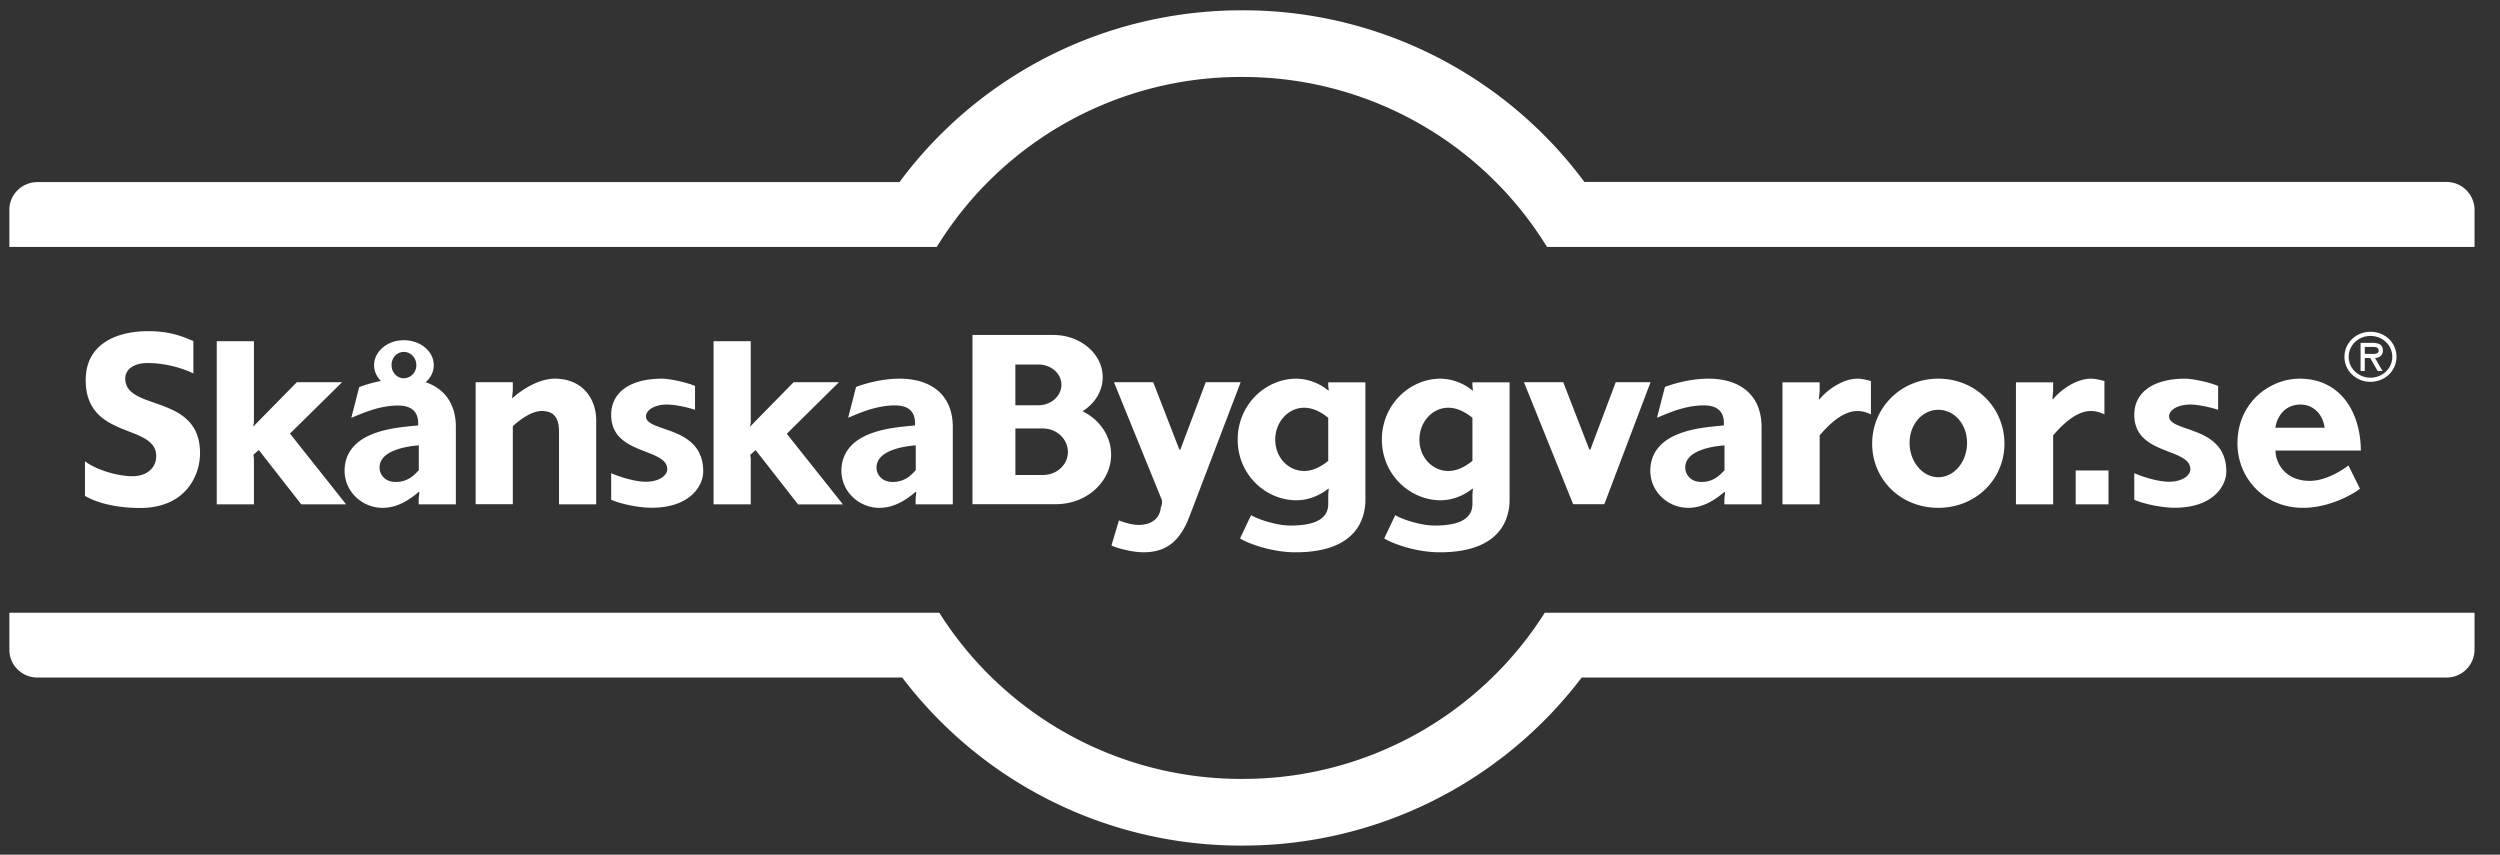 <svg width="117" height="40" fill="none" xmlns="http://www.w3.org/2000/svg"><rect width="100%" height="100%" fill="#333333" stroke="none"/><path fill-rule="evenodd" clip-rule="evenodd" d="M115.808 11.556V9.813a1.31 1.31 0 00-1.316-1.297H74.15A19.89 19.89 0 0058.126.482c-6.59 0-12.423 3.165-16.029 8.04H1.755c-.724 0-1.316.577-1.316 1.291v1.743h43.403a16.705 16.705 0 0114.279-7.954 16.704 16.704 0 0114.278 7.954h43.409zM.439 28.676h43.52a16.706 16.706 0 0014.167 7.777 16.705 16.705 0 0014.169-7.777h43.513v1.737a1.31 1.31 0 01-1.316 1.297h-40.47a19.904 19.904 0 01-15.901 7.863 19.892 19.892 0 01-15.896-7.863H1.755c-.73 0-1.316-.583-1.316-1.297v-1.737z" fill="#fff"/><path d="M110.939 15.527c-.678 0-1.218.52-1.218 1.172 0 .651.54 1.171 1.218 1.171.678 0 1.217-.52 1.217-1.171 0-.657-.533-1.172-1.217-1.172zm0 2.149c-.557 0-1.02-.429-1.02-.977 0-.555.463-.977 1.02-.977.556 0 1.02.423 1.02.977 0 .548-.464.977-1.02.977zm.58-1.28c0-.274-.221-.349-.47-.349h-.574v1.315h.197v-.606h.255l.348.606h.226l-.348-.606c.18-.006.366-.103.366-.36zm-.638.166h-.209v-.326h.342c.163 0 .307.011.307.177-.005.183-.255.149-.44.149zM5.861 17.71c0-.354.313-.72 1.055-.72a5.13 5.13 0 012.133.486v-1.514c-.66-.286-1.2-.463-2.133-.463-1.247 0-2.905.463-2.905 2.291 0 2.812 3.3 2.012 3.3 3.56 0 .554-.453.937-1.103.937-.695 0-1.68-.285-2.231-.697v1.617c.562.332 1.472.566 2.58.566 2.173 0 2.805-1.571 2.805-2.554.006-2.823-3.501-1.949-3.501-3.509zm10.15.177h-2.12l-2.042 2.08.035-.2v-3.8h-1.74v7.635h1.74v-2.137l-.023-.183.25-.223 1.987 2.543h2.1l-2.627-3.309 2.44-2.406zm9.954-.165c-.696 0-1.473.451-1.965.897h-.035l.035-.343v-.389h-1.74v5.709H24v-3.651c.266-.246.852-.71 1.345-.71.614 0 .817.355.817.995v3.372h1.74v-3.938c-.007-1.04-.668-1.942-1.937-1.942zm4.267 1.765c0-.297.405-.554.985-.554.394 0 1.01.143 1.31.246v-1.114c-.336-.155-1.165-.343-1.547-.343-1.49 0-2.377.64-2.377 1.691 0 1.914 2.626 1.526 2.626 2.554 0 .246-.325.578-1.009.578-.48 0-1.188-.212-1.617-.4v1.24c.226.12 1.124.377 1.895.377 1.751 0 2.412-.983 2.412-1.703 0-2.172-2.678-1.806-2.678-2.572zm9.032-1.6h-2.122l-2.04 2.08.034-.2v-3.8h-1.74v7.635h1.74v-2.137l-.023-.178.25-.223 1.987 2.543h2.1L36.822 20.3l2.44-2.412.001-.001zm2.84-.165c-.933 0-1.774.285-2.04.388l-.37 1.44c.47-.188 1.269-.577 2.196-.577.84 0 .933.52.933.829v.108c-.65.069-1.977.132-2.794.772-.383.308-.65.742-.65 1.348 0 .994.841 1.737 1.774 1.737.73 0 1.3-.411 1.693-.742h.035l-.03.314v.263h1.74v-3.617c0-1.492-.997-2.263-2.487-2.263zm.748 4.291c-.168.166-.458.543-1.078.543-.505 0-.754-.354-.754-.674 0-.806 1.27-.995 1.838-1.04v1.171h-.006zm7.809-2.766c.573-.354.945-.942.945-1.594 0-1.086-1.032-1.977-2.314-1.977h-3.78v7.92h3.908c1.426 0 2.58-1.04 2.58-2.314 0-.886-.54-1.646-1.34-2.035h.001zm-3.142-2.188h1.078c.585 0 1.078.417 1.078.948 0 .532-.493.96-1.078.96h-1.078v-1.908zm1.292 5.171h-1.29v-2.177h1.291c.65 0 1.166.509 1.166 1.097 0 .595-.516 1.08-1.166 1.08zm7.618-4.343l-1.189 3.155h-.046l-1.223-3.155h-1.838l2.232 5.486c.035.08.012.32-.035.354-.058.652-.574.84-1.055.84-.37 0-.852-.188-.91-.211l-.348 1.171c.104.069.864.32 1.502.32 1.032 0 1.692-.485 2.145-1.668l2.4-6.292h-1.635zm5.733.155l.023.234h-.023a2.419 2.419 0 00-1.49-.554c-1.45 0-2.748 1.217-2.748 2.851 0 1.646 1.316 2.84 2.748 2.84.661 0 1.2-.308 1.49-.543h.023l-.023.286v.423c0 .451-.238 1.017-1.762 1.017-.673 0-1.536-.297-1.85-.486l-.515 1.086c.19.143 1.333.651 2.602.651 2.94 0 3.264-1.68 3.264-2.457v-5.497h-1.739v.149zm0 3.525c-.313.258-.707.475-1.125.475-.753 0-1.356-.64-1.356-1.469 0-.817.603-1.491 1.356-1.491.43 0 .841.234 1.125.474v2.011zm6.748-3.525l.023.234h-.023a2.419 2.419 0 00-1.49-.554c-1.45 0-2.748 1.217-2.748 2.851 0 1.646 1.322 2.84 2.748 2.84.66 0 1.2-.308 1.49-.543h.023l-.023.286v.423c0 .451-.238 1.017-1.762 1.017-.673 0-1.537-.297-1.85-.486l-.516 1.086c.192.143 1.334.651 2.603.651 2.94 0 3.264-1.68 3.264-2.457v-5.497h-1.74v.149h.001zm0 3.525c-.313.258-.707.475-1.125.475-.753 0-1.356-.64-1.356-1.469 0-.817.597-1.491 1.356-1.491.43 0 .84.234 1.125.474v2.011zm6.707-3.68l-1.188 3.155h-.047l-1.223-3.155h-1.838l2.302 5.709h1.46l2.163-5.709h-1.629zm4.342-.165c-.933 0-1.774.285-2.04.388l-.371 1.44c.47-.188 1.27-.577 2.197-.577.84 0 .933.52.933.829v.108c-.65.069-1.977.132-2.794.772-.383.308-.65.742-.65 1.348 0 .994.841 1.737 1.774 1.737.73 0 1.293-.411 1.693-.742h.035l-.035.314v.263h1.74v-3.617c0-1.492-.998-2.263-2.482-2.263zm.742 4.291c-.168.166-.458.543-1.078.543-.504 0-.754-.354-.754-.674 0-.806 1.27-.995 1.838-1.04v1.171h-.006zm4.458-3.331h-.035l.035-.4v-.389H83.42v5.709h1.74v-3.229c.272-.309.985-1.137 1.761-1.137.348 0 .563.131.638.154v-1.56c-.07-.011-.37-.108-.626-.108-.754 0-1.507.617-1.774.96zm5.554-.96c-1.762 0-3.096 1.371-3.096 3.04 0 1.668 1.322 3.005 3.096 3.005 1.762 0 3.095-1.337 3.095-3.005 0-1.669-1.333-3.04-3.095-3.04zm0 4.611c-.742 0-1.345-.731-1.345-1.606 0-.874.603-1.548 1.345-1.548.753 0 1.345.674 1.345 1.548 0 .875-.592 1.606-1.345 1.606zm7.774-2.943v-1.56c-.07-.011-.37-.108-.626-.108-.754 0-1.513.617-1.774.96h-.035l.035-.4v-.389h-1.74v5.709h1.74v-3.229c.278-.309.985-1.137 1.762-1.137.348 0 .562.131.638.154zm-1.345 4.212h1.536v-1.583h-1.536v1.583zm4.371-4.115c0-.297.406-.554.985-.554.395 0 1.009.143 1.31.246v-1.114c-.336-.155-1.165-.343-1.547-.343-1.49 0-2.377.64-2.377 1.691 0 1.914 2.626 1.526 2.626 2.554 0 .246-.325.578-1.009.578-.481 0-1.188-.212-1.617-.4v1.24c.226.12 1.124.377 1.895.377 1.751 0 2.412-.983 2.412-1.703-.006-2.172-2.678-1.806-2.678-2.572zm6.104-1.765c-1.368 0-2.904 1.097-2.904 3.028 0 1.646 1.281 3.017 3.061 3.017 1.321 0 2.469-.72 2.672-.897l-.539-1.085c-.278.21-1.043.72-1.809.72-1.165 0-1.605-.852-1.605-1.418h3.994c-.006-1.731-.905-3.365-2.87-3.365zm-1.13 2.297c.092-.6.504-1.086 1.177-1.086.55 0 1.031.389 1.13 1.086h-2.307zm-86.568-2.132a1.052 1.052 0 00.382-.794c0-.651-.626-1.171-1.403-1.171-.765 0-1.39.52-1.39 1.171 0 .28.121.537.318.737a5.986 5.986 0 00-1.015.286l-.37 1.44c.47-.189 1.27-.577 2.19-.577.841 0 .94.52.94.828v.103c-.65.069-1.977.132-2.794.772-.383.308-.65.742-.65 1.348 0 .994.84 1.737 1.774 1.737.73 0 1.3-.411 1.693-.742h.035l-.035.314v.263h1.74v-3.617c0-1.098-.54-1.8-1.415-2.098zm-1.02-.183c-.325 0-.575-.285-.575-.617 0-.343.25-.617.574-.617.325 0 .586.274.586.617a.603.603 0 01-.586.617h.001zm.695 4.31c-.168.165-.458.542-1.078.542-.505 0-.754-.354-.754-.674 0-.806 1.27-.995 1.838-1.04v1.171h-.006v.001z" fill="#fff"/></svg>